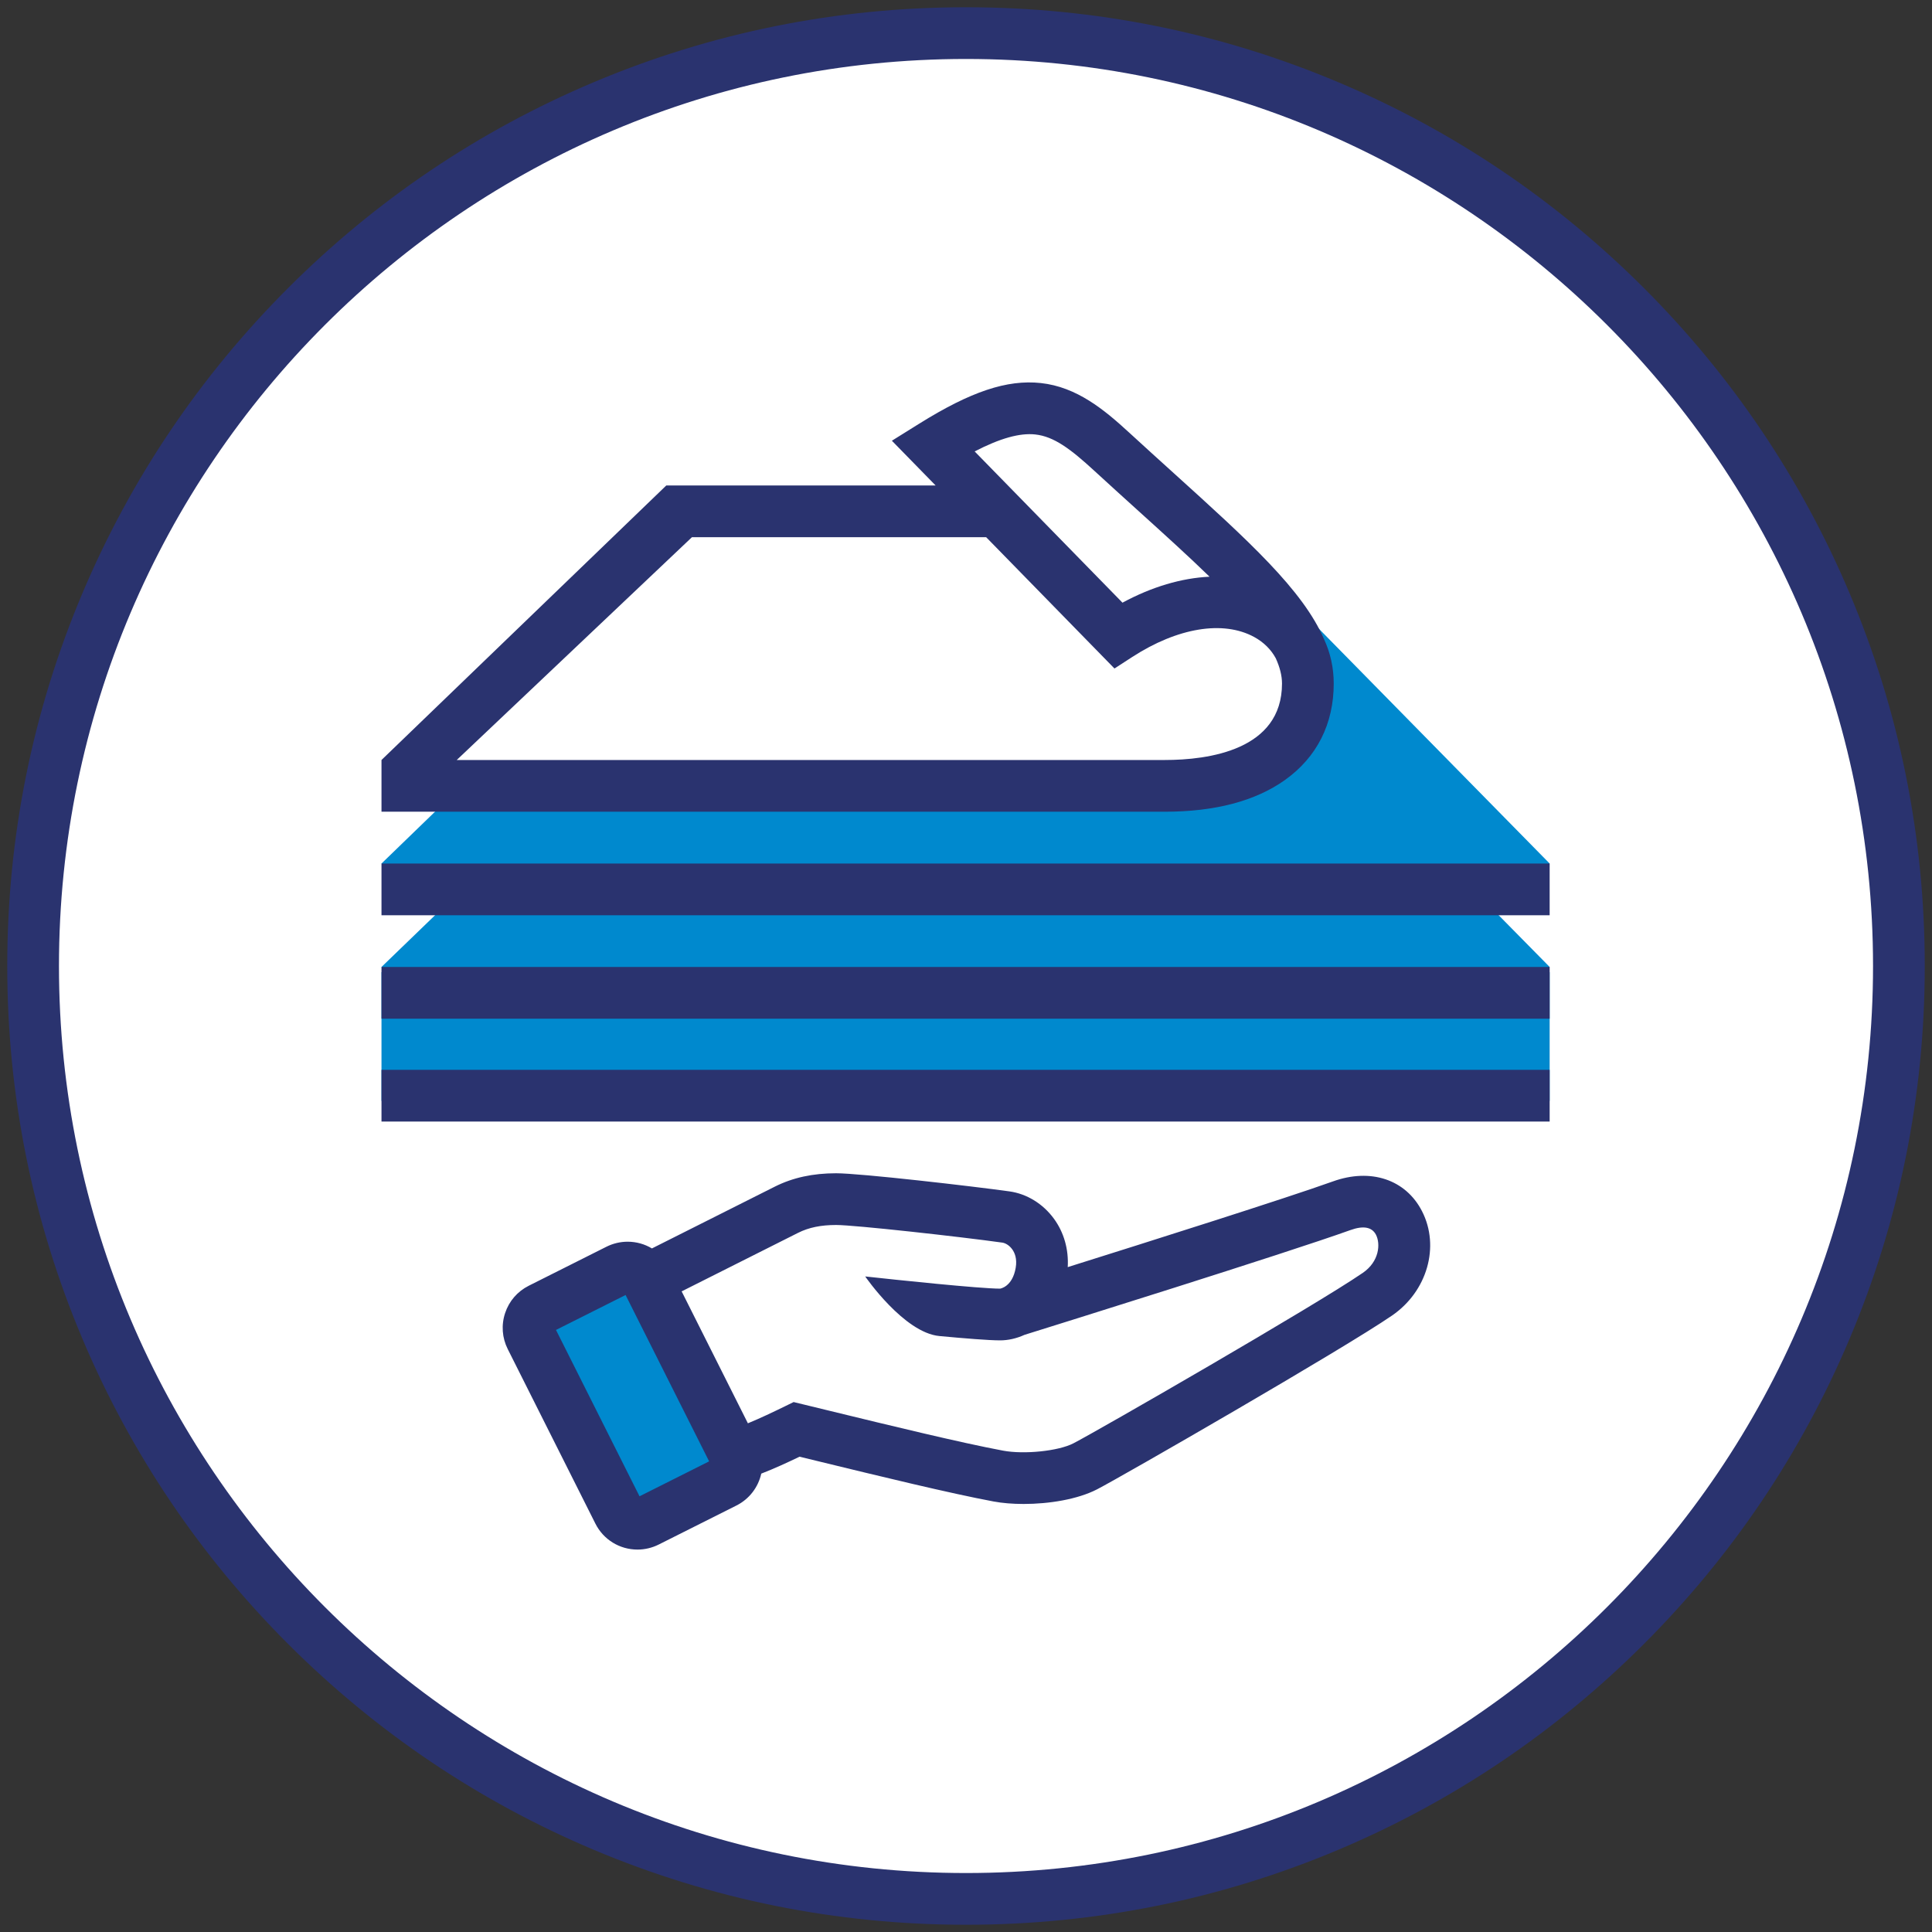 <?xml version="1.0" encoding="utf-8"?>
<!-- Generator: Adobe Illustrator 16.0.0, SVG Export Plug-In . SVG Version: 6.00 Build 0)  -->
<!DOCTYPE svg PUBLIC "-//W3C//DTD SVG 1.1//EN" "http://www.w3.org/Graphics/SVG/1.1/DTD/svg11.dtd">
<svg version="1.1" id="Vrstva_1" xmlns="http://www.w3.org/2000/svg" xmlns:xlink="http://www.w3.org/1999/xlink" x="0px" y="0px"
	 width="400px" height="400px" viewBox="0 0 400 400" enable-background="new 0 0 400 400" xml:space="preserve">
<rect x="0" y="0" width="400" height="400" fill="#333333" stroke="none"/>
<g>
	<circle fill="#FFFFFF" stroke="#222221" stroke-width="0.994" stroke-miterlimit="10" cx="199.911" cy="200" r="193.165"/>
	<g>
		<g>
			<polygon fill="#0089CE" points="256.296,113.116 248.214,113.116 257.89,122.618 267.208,133.035 267.208,146.421 
				262.175,155.713 249.711,162.62 96.602,161.726 78.983,178.786 82.556,184.1 317.268,184.1 320.839,178.786 			"/>
			<rect x="78.983" y="201.27" fill="#0089CE" width="241.856" height="26.662"/>
			<polygon fill="#0089CE" points="96.712,183.075 78.983,200.202 82.556,205.556 317.268,205.556 320.84,200.202 303.966,183.075 
							"/>
			<polygon fill="#0089CE" points="122.61,265.595 109.459,274.471 130.964,316.471 152.495,305.049 130.977,263.645 			"/>
			<path fill="#2A336F" d="M294.416,250.772c-3.365-6.568-10.606-8.992-18.448-6.173c-9.57,3.439-38.148,12.481-54.905,17.744
				c0.21-3.664-0.774-7.163-2.854-10.015c-2.259-3.097-5.613-5.161-9.204-5.662c-7.573-1.059-30.873-3.754-35.897-3.754
				c-4.811,0-8.95,0.899-12.653,2.751c-2.433,1.216-21.9,11.008-25.481,12.81c-1.487-0.894-3.216-1.391-5.035-1.391
				c-1.511,0-3.024,0.36-4.379,1.04l-16.094,8.082c-2.331,1.17-4.067,3.178-4.888,5.654c-0.821,2.476-0.628,5.123,0.542,7.453
				l18.144,36.129c1.667,3.321,5.013,5.384,8.73,5.384c1.51,0,3.024-0.359,4.378-1.039l16.095-8.082
				c2.723-1.367,4.527-3.843,5.146-6.605c2.57-0.986,5.357-2.269,7.923-3.503c1.256,0.306,2.542,0.618,3.852,0.937
				c12.794,3.115,27.296,6.645,36.314,8.333c1.808,0.339,3.951,0.517,6.225,0.516c5.241,0,11.167-0.944,15.224-3.039
				c5.102-2.635,50.917-29.008,61.066-35.98C295.493,267.36,298.159,258.079,294.416,250.772z M132.408,309.793l-17.296-34.442
				l14.408-7.234l17.296,34.442L132.408,309.793z M282.15,263.536c-9.936,6.824-54.902,32.701-59.917,35.291
				c-3.096,1.6-10.174,2.335-14.564,1.513c-8.735-1.635-23.088-5.129-35.752-8.212c-1.969-0.479-3.889-0.946-5.729-1.393
				l-1.877-0.455l-1.736,0.849c-2.443,1.195-5.218,2.521-7.732,3.549l-13.716-27.313c5.631-2.833,21.914-11.022,24.116-12.123
				c2.212-1.106,4.712-1.621,7.864-1.621c3.812,0,25.556,2.413,34.416,3.65c0.533,0.074,1.386,0.478,2.034,1.368
				c0.517,0.707,1.062,1.951,0.73,3.863c-0.687,3.963-3.229,4.299-3.233,4.299c-4.146,0-21.563-1.824-27.924-2.526
				c0,0,8.013,11.652,15.355,12.339c5.254,0.491,10.279,0.896,12.568,0.896c1.666,0,3.406-0.389,5.071-1.148
				c5.798-1.807,54.027-16.856,67.465-21.687c2.687-0.966,4.468-0.636,5.296,0.979C285.83,257.498,285.606,261.161,282.15,263.536z"
				/>
			<g>
				<rect x="78.983" y="221.497" fill="#2A336F" width="241.856" height="10.708"/>
			</g>
			<g>
				<rect x="78.983" y="200.202" fill="#2A336F" width="241.856" height="10.707"/>
			</g>
			<g>
				<rect x="78.983" y="178.786" fill="#2A336F" width="241.855" height="10.708"/>
			</g>
			<path fill="#2A336F" d="M274.144,132.366c-4.393-10.22-15.763-20.505-31.166-34.439c-2.954-2.672-6.01-5.437-9.182-8.352
				c-5.175-4.756-10.851-9.465-18.313-10.271c-6.979-0.752-14.512,1.765-25.18,8.42l-5.648,3.524l9.058,9.268H154.56h-15.311h-1.305
				l-58.96,56.833h0.001h-0.001v10.708h162.167v0c10.393,0,18.764-2.208,24.881-6.563c6.607-4.706,10.102-11.612,10.102-19.972
				C276.134,138.267,275.44,135.163,274.144,132.366z M214.334,89.95c3.854,0.416,7.267,2.959,12.216,7.508
				c3.204,2.944,6.274,5.723,9.244,8.409c5.349,4.838,10.334,9.348,14.632,13.535c-5.776,0.271-11.943,2.083-18.029,5.376
				l-30.604-31.315C207.075,90.731,211.14,89.604,214.334,89.95z M241.151,157.35L241.151,157.35l-146.589,0l48.693-46.125h60.922
				l26.563,27.181l3.678-2.383c9.386-6.082,18.816-7.632,25.229-4.148c1.979,1.077,3.505,2.595,4.489,4.414
				c0.839,1.849,1.289,3.593,1.289,5.234C265.426,155.293,250.217,157.35,241.151,157.35z"/>
		</g>
		<g>
			<path fill="#2A336F" d="M200,398.499c-26.795,0-52.791-5.249-77.267-15.602c-23.638-9.998-44.866-24.31-63.094-42.537
				c-18.229-18.229-32.54-39.457-42.539-63.094C6.748,252.79,1.5,226.794,1.5,199.999c0-26.794,5.248-52.79,15.601-77.266
				C27.1,99.096,41.411,77.868,59.64,59.64c18.228-18.228,39.456-32.54,63.094-42.538C147.209,6.75,173.205,1.501,200,1.501
				c26.796,0,52.792,5.249,77.268,15.602c23.637,9.998,44.865,24.31,63.094,42.538c18.228,18.228,32.539,39.456,42.538,63.093
				c10.352,24.476,15.601,50.472,15.601,77.266c0,26.795-5.249,52.791-15.601,77.268c-9.999,23.637-24.311,44.865-42.538,63.094
				c-18.229,18.228-39.457,32.539-63.094,42.537C252.792,393.25,226.796,398.499,200,398.499z M200,12.209
				c-103.549,0-187.792,84.243-187.792,187.79c0,103.549,84.243,187.792,187.792,187.792s187.792-84.243,187.792-187.792
				C387.792,96.452,303.549,12.209,200,12.209z"/>
		</g>
	</g>
</g>
</svg>
